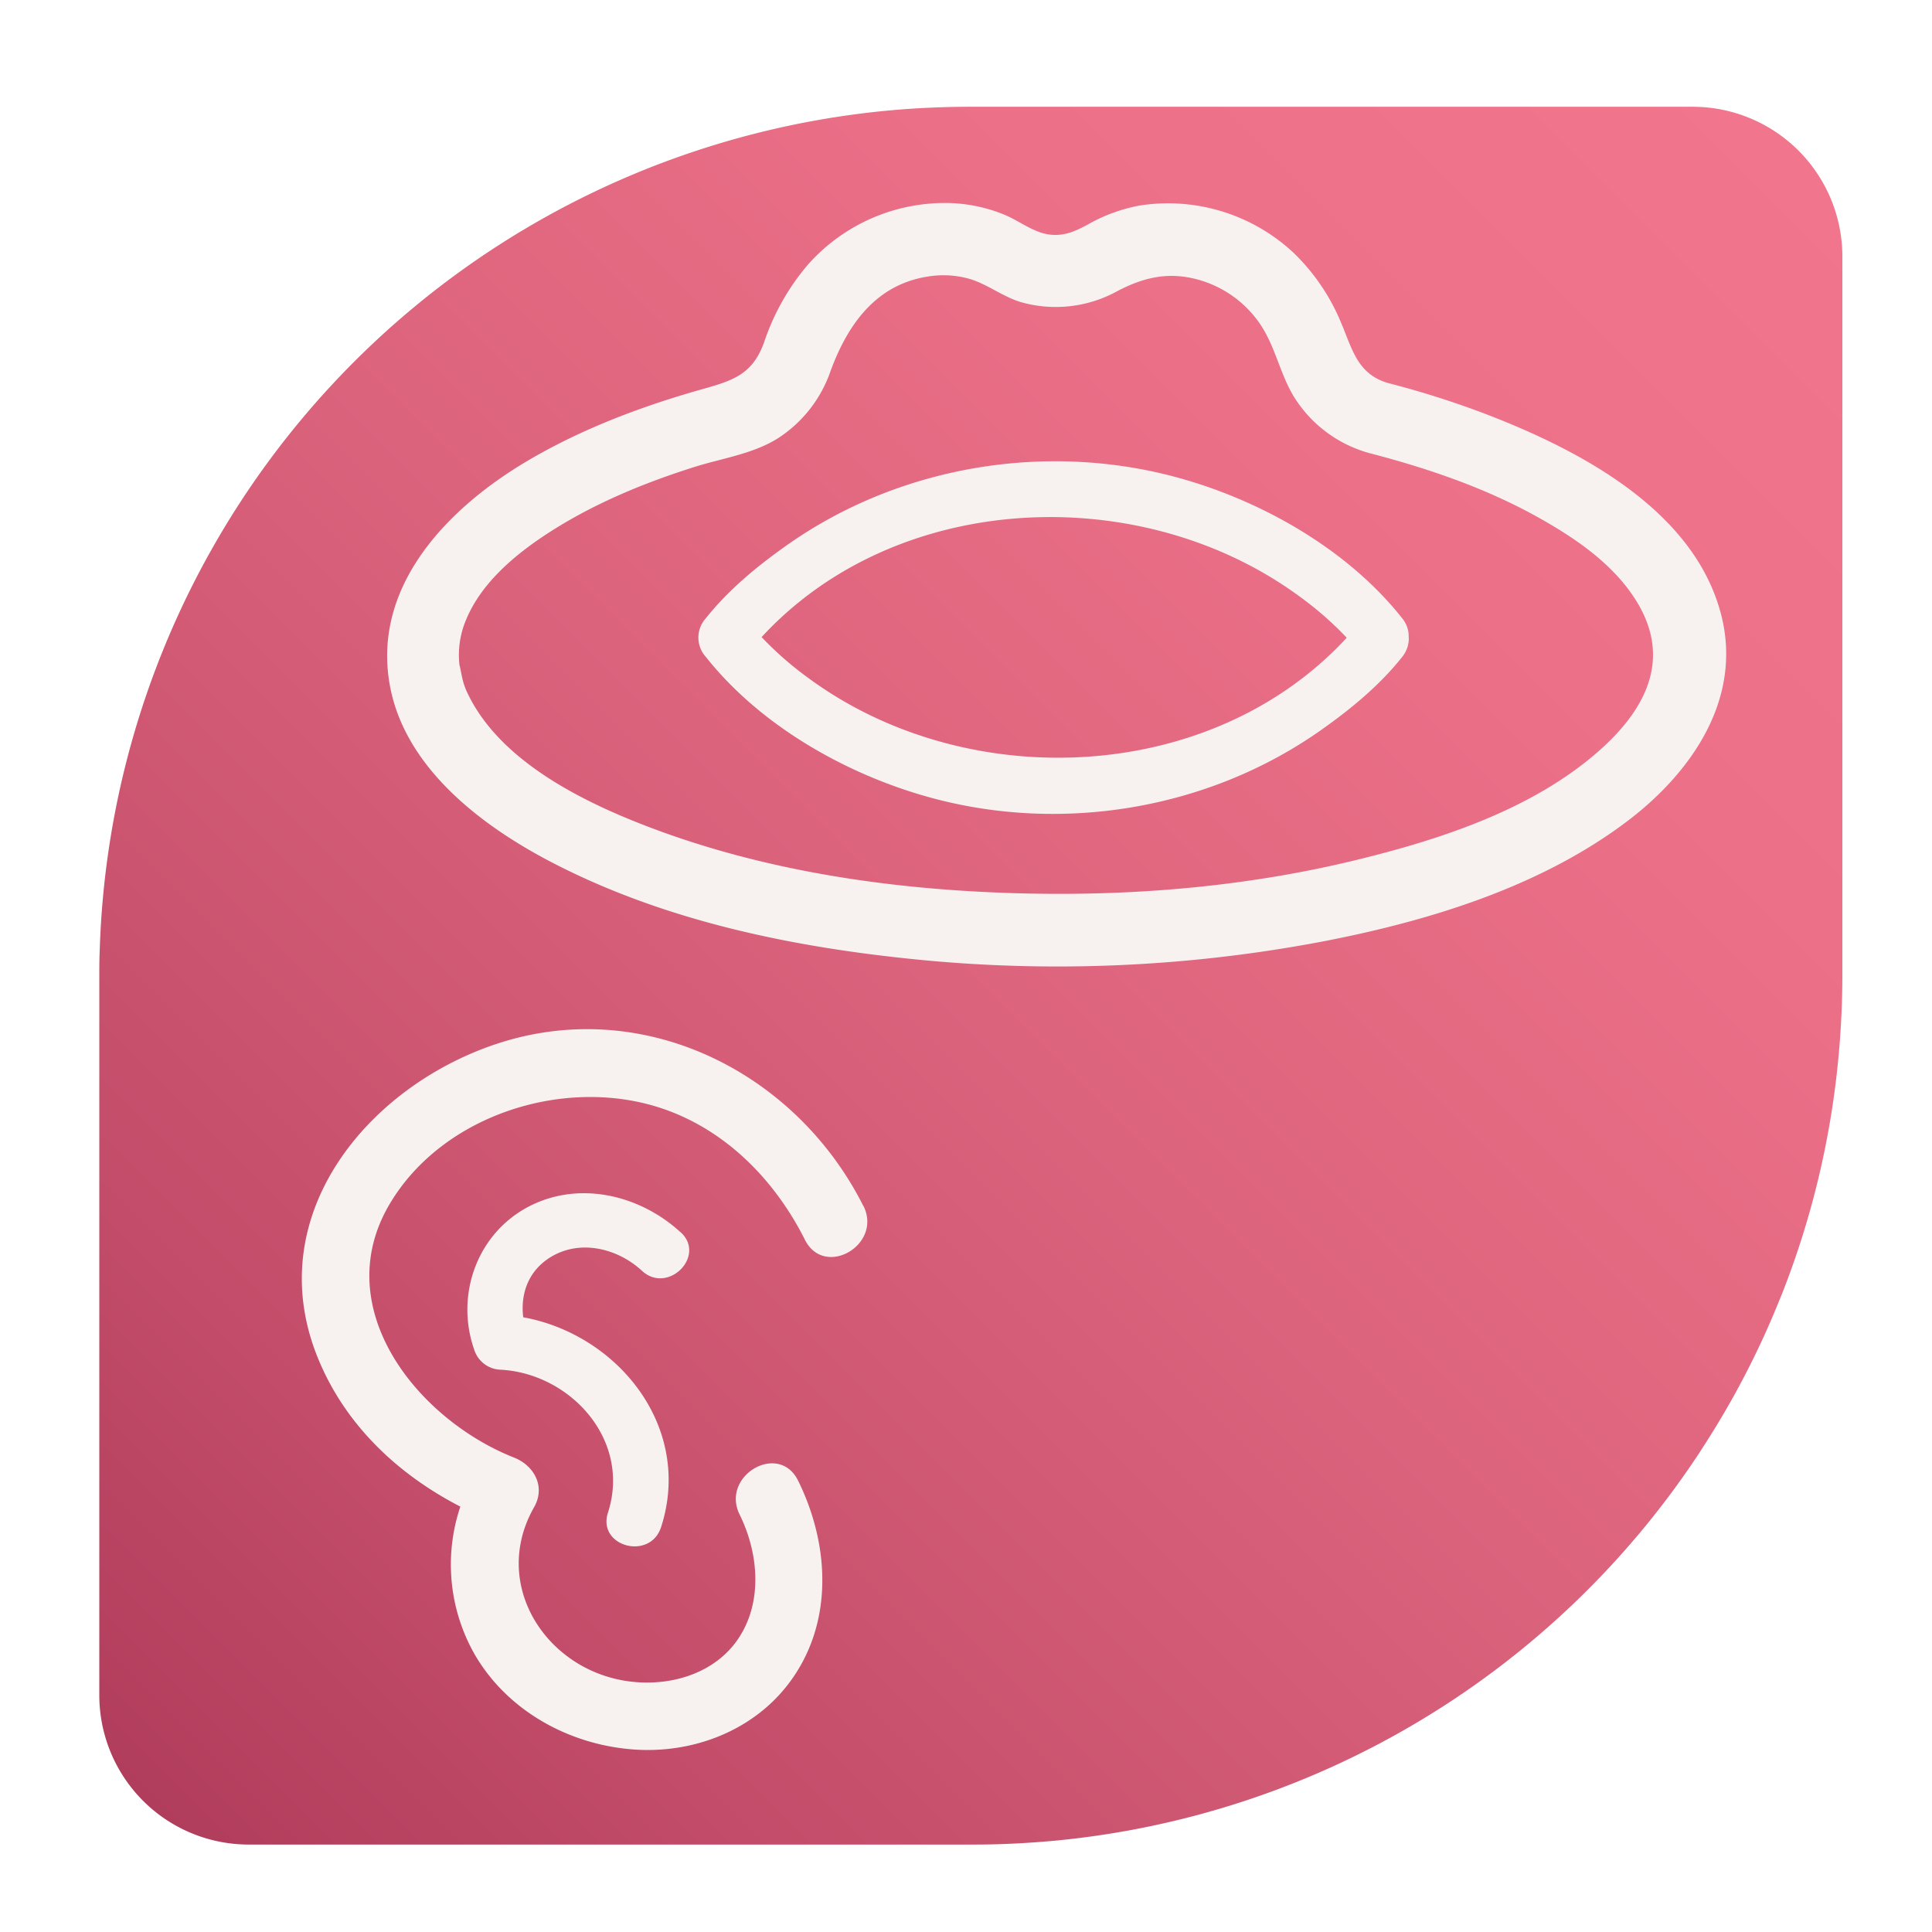 <svg xmlns="http://www.w3.org/2000/svg" xmlns:xlink="http://www.w3.org/1999/xlink" version="1.1" width="400" height="400"><defs><linearGradient id="a" x1="130.08" y1="553.75" x2="472.3" y2="211.53" gradientUnits="userSpaceOnUse"><stop offset="0" stop-color="#b13d5c"/><stop offset="0.18" stop-color="#c34d6a"/><stop offset="0.49" stop-color="#dc637c"/><stop offset="0.77" stop-color="#ec7088"/><stop offset="1" stop-color="#f1758c"/></linearGradient><linearGradient x1="259.03" y1="258.2" x2="259.03" y2="258.2" gradientUnits="userSpaceOnUse" gradientTransform="translate(-112,-195)"><stop offset="0" stop-color="#231f20" stop-opacity="0.87"/><stop offset="0.4" stop-color="#191617" stop-opacity="0.62"/><stop offset="1" stop-opacity="0"/></linearGradient><linearGradient xlink:href="#a" gradientUnits="userSpaceOnUse" x1="130.08" y1="553.75" x2="472.3" y2="211.53" gradientTransform="translate(-112,-195)"/><filter><feFlood flood-opacity="0.349" flood-color="rgb(0,0,0)" result="flood"/><feComposite in="flood" in2="SourceGraphic" operator="in" result="composite1"/><feGaussianBlur in="composite1" stdDeviation="3" result="blur"/><feOffset dx="1" dy="2.5" result="offset"/><feComposite in="SourceGraphic" in2="offset" operator="over" result="composite2"/></filter><filter id="d"><feFlood flood-opacity="0.302" flood-color="rgb(0,0,0)" result="flood"/><feComposite in="flood" in2="SourceGraphic" operator="in" result="composite1"/><feGaussianBlur in="composite1" stdDeviation="4" result="blur"/><feOffset dx="2" dy="0" result="offset"/><feComposite in="SourceGraphic" in2="offset" operator="over" result="composite2"/></filter><filter id="e"><feFlood flood-opacity="0.302" flood-color="rgb(0,0,0)" result="flood"/><feComposite in="flood" in2="SourceGraphic" operator="in" result="composite1"/><feGaussianBlur in="composite1" stdDeviation="4" result="blur"/><feOffset dx="2" dy="0" result="offset"/><feComposite in="SourceGraphic" in2="offset" operator="over" result="composite2"/></filter><filter id="f"><feFlood flood-opacity="0.2" flood-color="rgb(0,0,0)" result="flood"/><feComposite in="flood" in2="SourceGraphic" operator="in" result="composite1"/><feGaussianBlur in="composite1" stdDeviation="2.5" result="blur"/><feOffset dx="0.5" dy="0" result="offset"/><feComposite in="SourceGraphic" in2="offset" operator="over" result="composite2"/></filter><filter id="g"><feFlood flood-opacity="0.2" flood-color="rgb(0,0,0)" result="flood"/><feComposite in="flood" in2="SourceGraphic" operator="in" result="composite1"/><feGaussianBlur in="composite1" stdDeviation="2.5" result="blur"/><feOffset dx="0.5" dy="0" result="offset"/><feComposite in="SourceGraphic" in2="offset" operator="over" result="composite2"/></filter><filter id="c"><feFlood flood-opacity="0.4" flood-color="rgb(0,0,0)" result="flood"/><feComposite in="flood" in2="SourceGraphic" operator="in" result="composite1"/><feGaussianBlur in="composite1" stdDeviation="3.5" result="blur"/><feOffset dx="1" dy="2" result="offset"/><feComposite in="SourceGraphic" in2="offset" operator="over" result="composite2"/></filter><linearGradient xlink:href="#a" id="b" gradientUnits="userSpaceOnUse" gradientTransform="translate(-101.19,-182.625)" x1="130.08" y1="553.75" x2="472.3" y2="211.53"/></defs><path d="M 380.44,51.055 V 199.745 a 181.61,181.61 0 0 1 -0.92,18.31 178.64,178.64 0 0 1 -11,46.34 c -0.38,1 -0.78,2 -1.2,3 a 176.45,176.45 0 0 1 -13.76,27.11 c -0.93,1.51 -1.9,3 -2.86,4.49 a 180.19,180.19 0 0 1 -133.39,80.11 v 0 c -3.33,0.3 -6.68,0.53 -10,0.66 q -3.45,0.14 -6.95,0.13 H 50.5 a 30.93,30.93 0 0 1 -30.94,-30.95 v -148.66 c 0,-1.77 0,-3.55 0.08,-5.31 A 180.19,180.19 0 0 1 183.81,20.805 q 7.88,-0.69 15.95,-0.7 h 149.74 a 31,31 0 0 1 30.94,30.95 z" style="isolation:isolate;fill:url(#b);filter:url(#c)"/><path d="m 176.7,249.595 c -13.88,-27.49 -45,-43.24 -75.06,-33.74 -27,8.55 -49.43,35.21 -38.18,64.41 6.5,16.84 20.74,28.48 37.19,35 l -4.18,-10.29 a 37.58,37.58 0 0 0 -0.09,37.73 c 6.77,11.51 19.33,18.42 32.46,19.48 12.25,1 24.83,-3.65 32.39,-13.55 9.43,-12.35 8.61,-28.71 2,-42.1 -4,-8.08 -16.08,-1 -12.09,7.06 4.13,8.36 4.91,19.18 -1.16,26.87 -5,6.28 -13.42,8.57 -21.12,7.72 -17.55,-1.92 -29.47,-20 -20.28,-36.14 2.43,-4.27 0,-8.64 -4.18,-10.28 -20,-7.93 -38.46,-30.93 -25.74,-52.46 11.09,-18.76 36.89,-26.71 57,-19.61 13,4.59 22.9,14.88 29,27 4.06,8.05 16.14,1 12.09,-7.06 z" style="isolation:isolate;fill:#f7f1f0;filter:url(#d)"/><path d="m 138.88,255.105 c -8.72,-8 -21.88,-10.93 -32.49,-4.7 -10,5.91 -14,18.19 -10.22,29 a 5.93,5.93 0 0 0 5.48,4.18 c 14.38,0.76 27.09,14.5 22.22,29.59 -2.26,7 8.71,10 11,3 7.16,-22.17 -11.32,-42.81 -33.18,-44 l 5.49,4.17 c -2.12,-6.08 -0.9,-12.69 5,-16.18 6.1,-3.61 13.74,-1.66 18.71,2.92 5.37,5 13.43,-3.07 8,-8 z" style="isolation:isolate;fill:#f7f1f0;filter:url(#e)"/><path d="m 281.81,127.965 c -27.19,34.28 -80.61,37.58 -114.78,12.53 a 69.72,69.72 0 0 1 -13.32,-12.53 v 8 c 27.18,-34.28 80.61,-37.58 114.77,-12.53 a 69.48,69.48 0 0 1 13.33,12.57 c 4.54,5.73 12.53,-2.36 8,-8 -11.07,-14 -28.42,-23.95 -45.32,-28.8 -27.82,-8 -58.86,-2.9 -82.44,13.93 -6,4.26 -11.83,9.1 -16.41,14.87 a 5.94,5.94 0 0 0 0,8 c 11.08,14 28.43,23.95 45.33,28.8 27.81,8 58.86,2.9 82.43,-13.93 6,-4.26 11.84,-9.1 16.41,-14.87 4.57,-5.77 -3.45,-13.77 -8,-8.04 z" style="isolation:isolate;fill:#f7f1f0;filter:url(#f)"/><path d="m 286.81,79.285 c -6.22,-1.87 -7.29,-6.85 -9.56,-12.24 a 42.88,42.88 0 0 0 -9.82,-14.6 38.06,38.06 0 0 0 -32,-9.89 34.45,34.45 0 0 0 -10.75,3.95 c -2.66,1.45 -5.16,2.53 -8.27,2 -3.11,-0.53 -5.89,-2.75 -8.83,-4 a 32.46,32.46 0 0 0 -11.21,-2.46 37.92,37.92 0 0 0 -29.56,12.7 48.34,48.34 0 0 0 -9.07,16 c -2.32,6.54 -6.09,7.93 -12.45,9.72 -12.79,3.58 -25.54,8.36 -37,15.2 -16.39,9.79 -32,26 -28,46.63 3.31,17.08 19.47,29.08 34,36.53 22.57,11.6 48,17 73.05,19.63 a 294.1,294.1 0 0 0 86.73,-3.67 c 21.83,-4.27 44.76,-11.35 62.65,-25 13.22,-10.12 23.64,-25.36 19.08,-42.7 -5.67,-21.59 -29.32,-33.88 -48.42,-41.26 a 190.37,190.37 0 0 0 -20.57,-6.54 c -9.34,-2.44 -13.33,12 -4,14.47 12,3.12 23.79,7.09 34.66,13.09 7.66,4.23 15.6,9.53 20.45,17 7.57,11.64 3.08,22 -6.48,30.81 -13.9,12.75 -33.58,19.14 -51.53,23.49 -25.13,6.08 -51.26,7.81 -77,6.51 -23.73,-1.2 -47.68,-5.16 -69.92,-13.76 -13.69,-5.3 -30,-13.59 -36.58,-27.15 a 14.46,14.46 0 0 1 -1.15,-3.13 c -0.14,-0.52 -0.71,-3.61 -0.6,-2.67 a 18.66,18.66 0 0 1 1.35,-9.66 c 3,-7.24 9.45,-12.87 15.8,-17.14 9.67,-6.48 20.48,-11 31.55,-14.49 5.73,-1.8 12.12,-2.69 17.26,-5.95 a 27,27 0 0 0 10.82,-13.84 c 3.54,-9.65 9.4,-18 20.3,-19.63 a 19.71,19.71 0 0 1 8.61,0.54 c 3.73,1.15 6.82,3.69 10.6,4.8 a 26.37,26.37 0 0 0 19.86,-2.29 c 5.51,-2.89 10.61,-4.06 16.7,-2.4 a 22.89,22.89 0 0 1 12,8 c 3.87,4.89 4.68,10.86 7.78,16.09 a 26.72,26.72 0 0 0 15.52,11.78 c 9.3,2.78 13.26,-11.7 4,-14.47 z" style="isolation:isolate;fill:#f7f1f0;filter:url(#g)"/></svg>